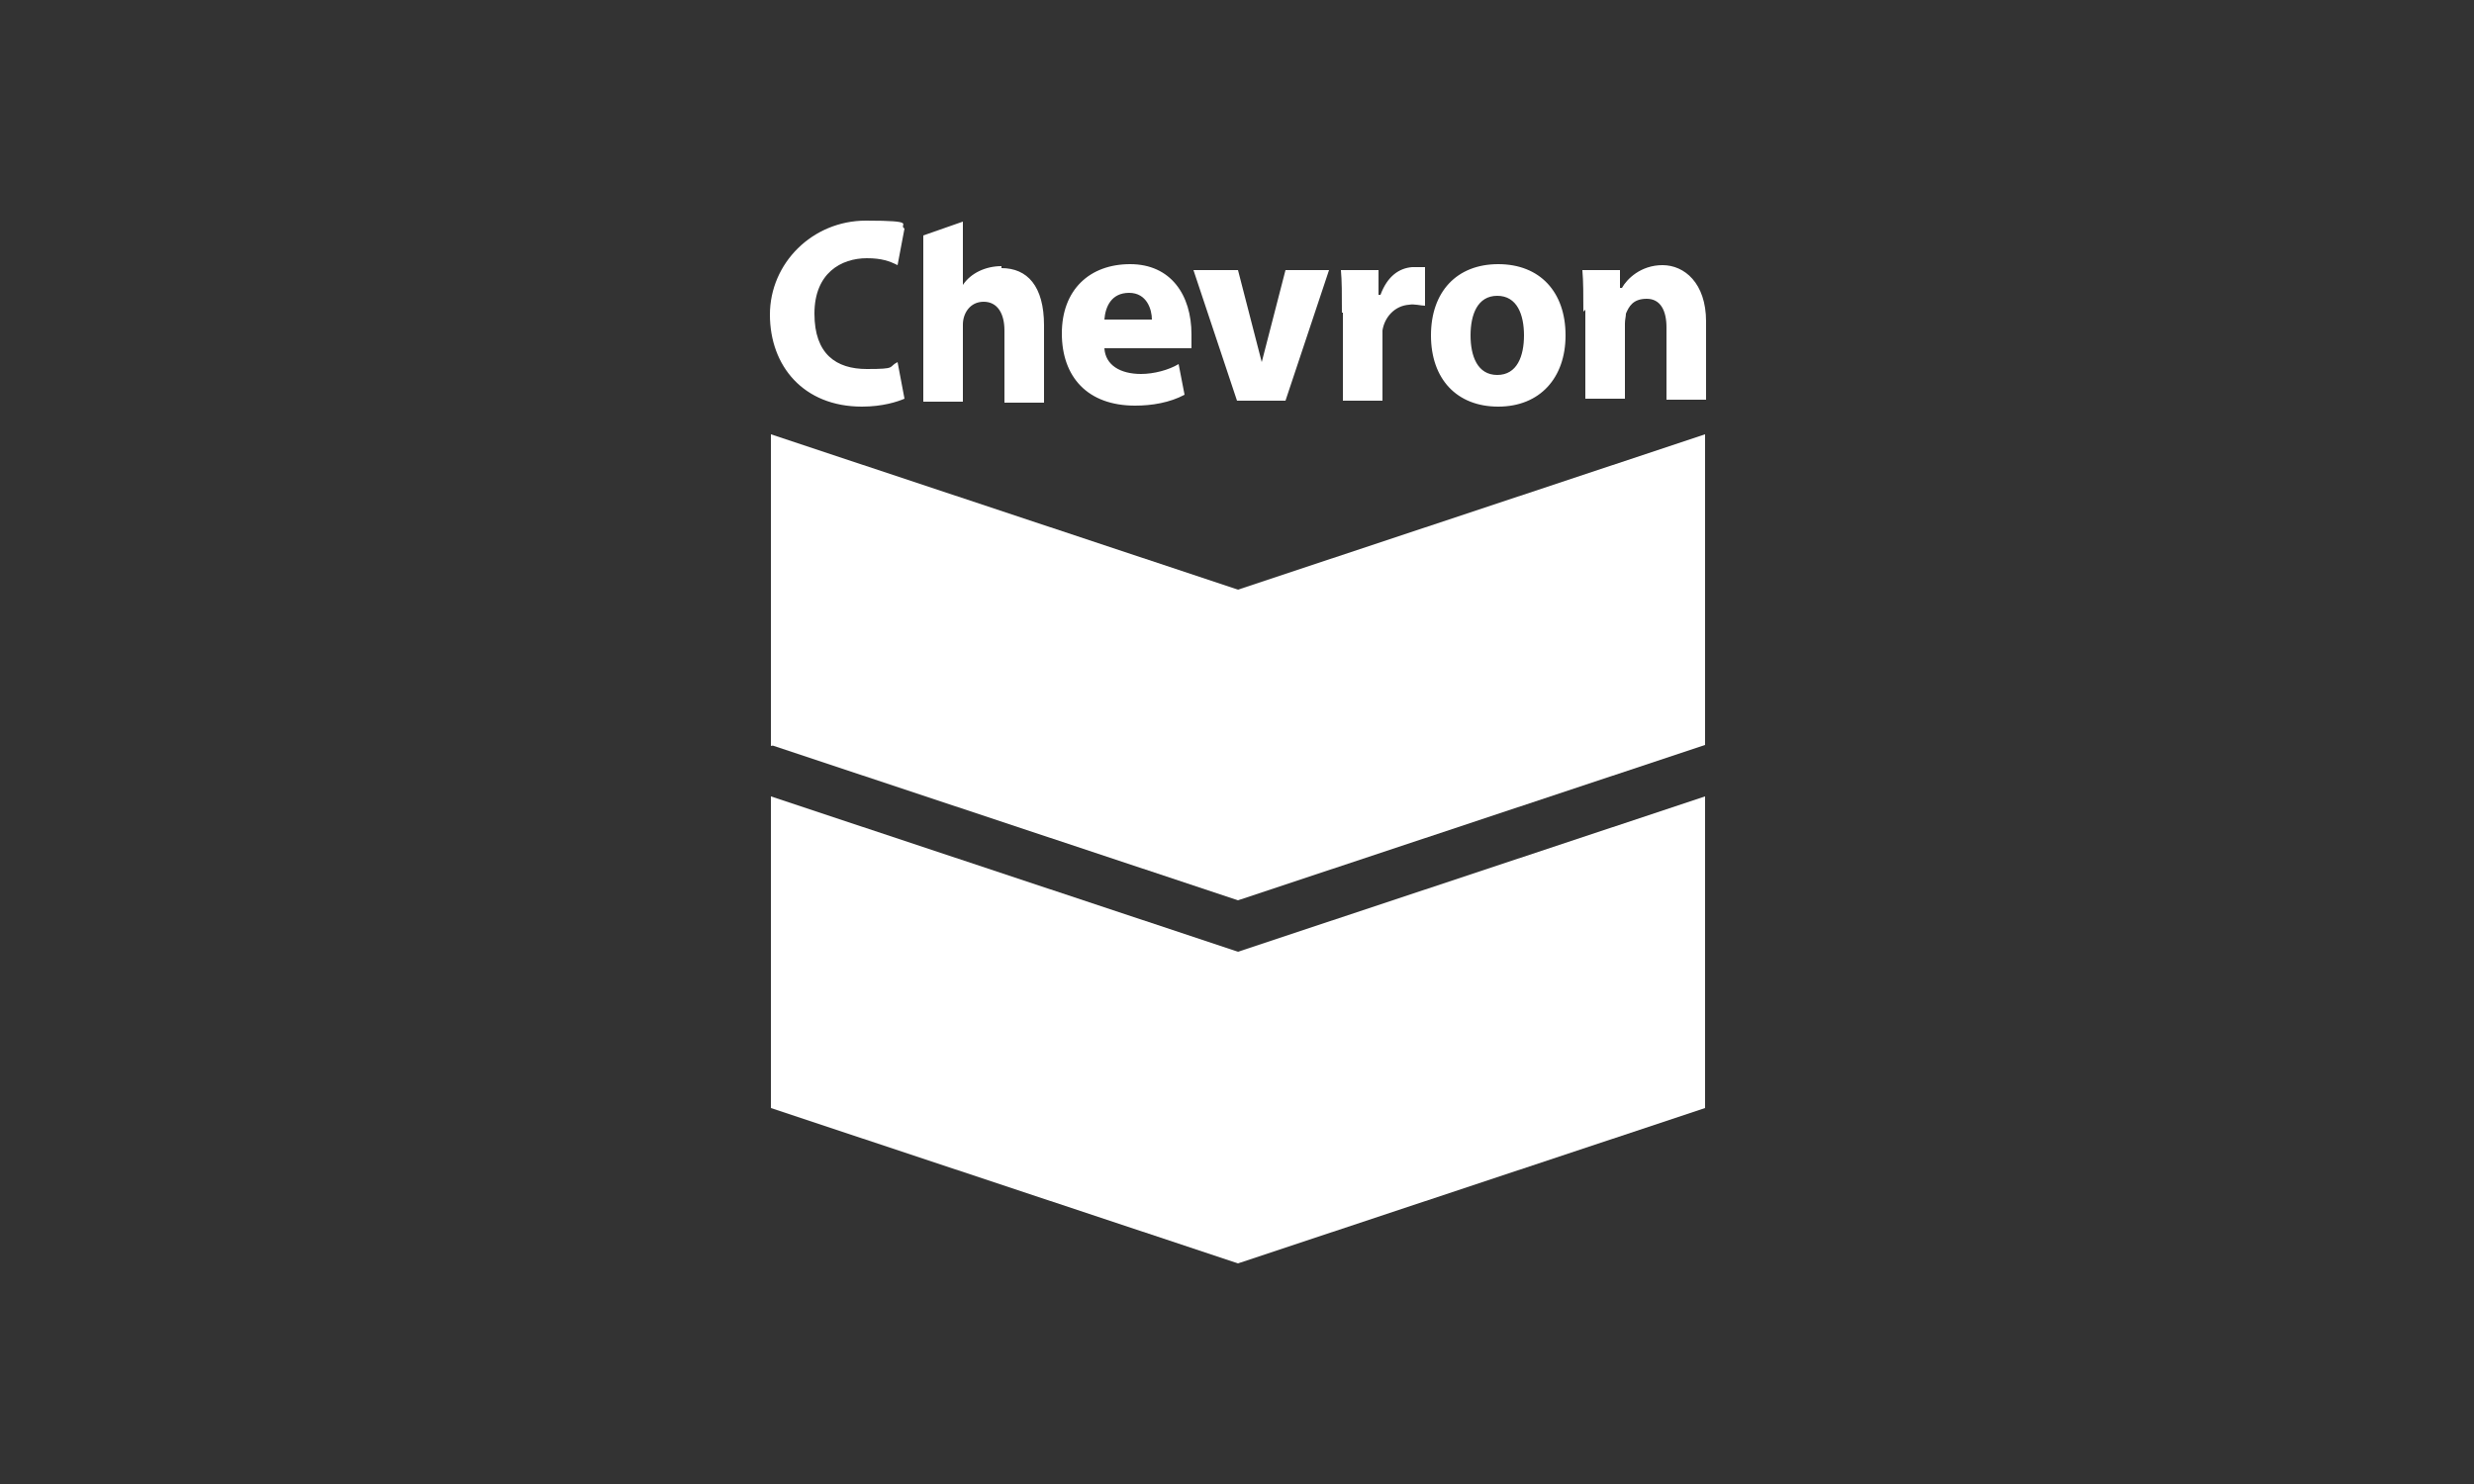 <?xml version="1.0" encoding="UTF-8"?>
<svg id="uuid-c83094a5-c8b4-4535-99cc-09a29bbc697d" xmlns="http://www.w3.org/2000/svg" width="250" height="150" version="1.1" viewBox="0 0 250 150">
  <rect x="0" y="0" width="250" height="150" fill="#333333" stroke="none"/>
  <defs>
    <style>
      .cls-1 {
        fill: #fff;
        stroke-width: 0px;
      }
    </style>
  </defs>
  <path class="cls-1" d="M91.4,40.3c-.7.3-2.2.8-4.3.8-5.9,0-9.3-4.1-9.3-9.3s4.3-9.5,9.7-9.5,3.2.4,3.9.8l-.7,3.7c-.8-.4-1.6-.7-3.1-.7-2.6,0-5.3,1.5-5.3,5.6s2.2,5.6,5.3,5.6,2.1-.2,3.1-.7l.7,3.7ZM101.2,26.9c-1.6,0-3.1.7-3.9,1.9h0v-6.4l-4,1.4v16.8h4v-7.8c0-1.1.7-2.3,2.1-2.3s2.1,1.2,2.1,2.9v7.3h4v-7.8c0-4-1.7-5.8-4.3-5.8h0ZM111.6,35.2c.1,1.7,1.6,2.6,3.7,2.6,1.3,0,2.8-.4,3.8-1l.6,3.1c-1.5.8-3.3,1.1-5,1.1-4.8,0-7.4-2.9-7.4-7.3s2.8-7,6.9-7,6.2,3.1,6.2,7.1,0,1.1,0,1.4h-8.8M116.4,32.3c0-1-.5-2.7-2.3-2.7s-2.4,1.4-2.5,2.7h4.9ZM125.1,27.3l2.4,9.3h0l2.4-9.3h4.4l-4.4,13.2h-4.9l-4.4-13.2h4.4ZM135.6,31.6c0-1.9,0-3.2-.1-4.3h3.8v2.5h.2c.7-1.9,1.9-2.7,3.2-2.8.6,0,1,0,1.3,0v3.9c-.4,0-1.1-.2-1.6-.1-1.5.1-2.5,1.3-2.7,2.6,0,.3,0,.6,0,.9v6.2h-4v-8.9h0ZM158.2,33.9c0,4.3-2.6,7.2-6.8,7.2s-6.8-2.8-6.8-7.2,2.6-7.2,6.8-7.2,6.8,2.8,6.8,7.2M154,33.9c0-2.1-.7-4-2.7-4s-2.7,1.9-2.7,4,.7,4,2.7,4,2.7-1.9,2.7-4h0ZM160,31.5c0-1.6,0-3.1-.1-4.2h3.8v1.8h.2c.5-.9,1.9-2.3,4.1-2.3s4.4,1.8,4.4,5.7v7.9h-4v-7.3c0-1.7-.6-2.9-2-2.9s-1.8.8-2.1,1.5c0,.3-.1.6-.1,1v7.6h-4v-9Z"/>
  <path class="cls-1" d="M125.1,59.7l-47.2,15.7v-31.5l47.2,15.7Z"/>
  <path class="cls-1" d="M172.3,75.4v-31.5l-47.2,15.7-47.2,15.7,47.2,15.7,47.2-15.7Z"/>
  <path class="cls-1" d="M125.1,96.3l-47.2,15.7v-31.5s47.2,15.7,47.2,15.7Z"/>
  <path class="cls-1" d="M77.9,112l47.2,15.7,47.2-15.7v-31.5l-47.2,15.7-47.2,15.7Z"/>
</svg>